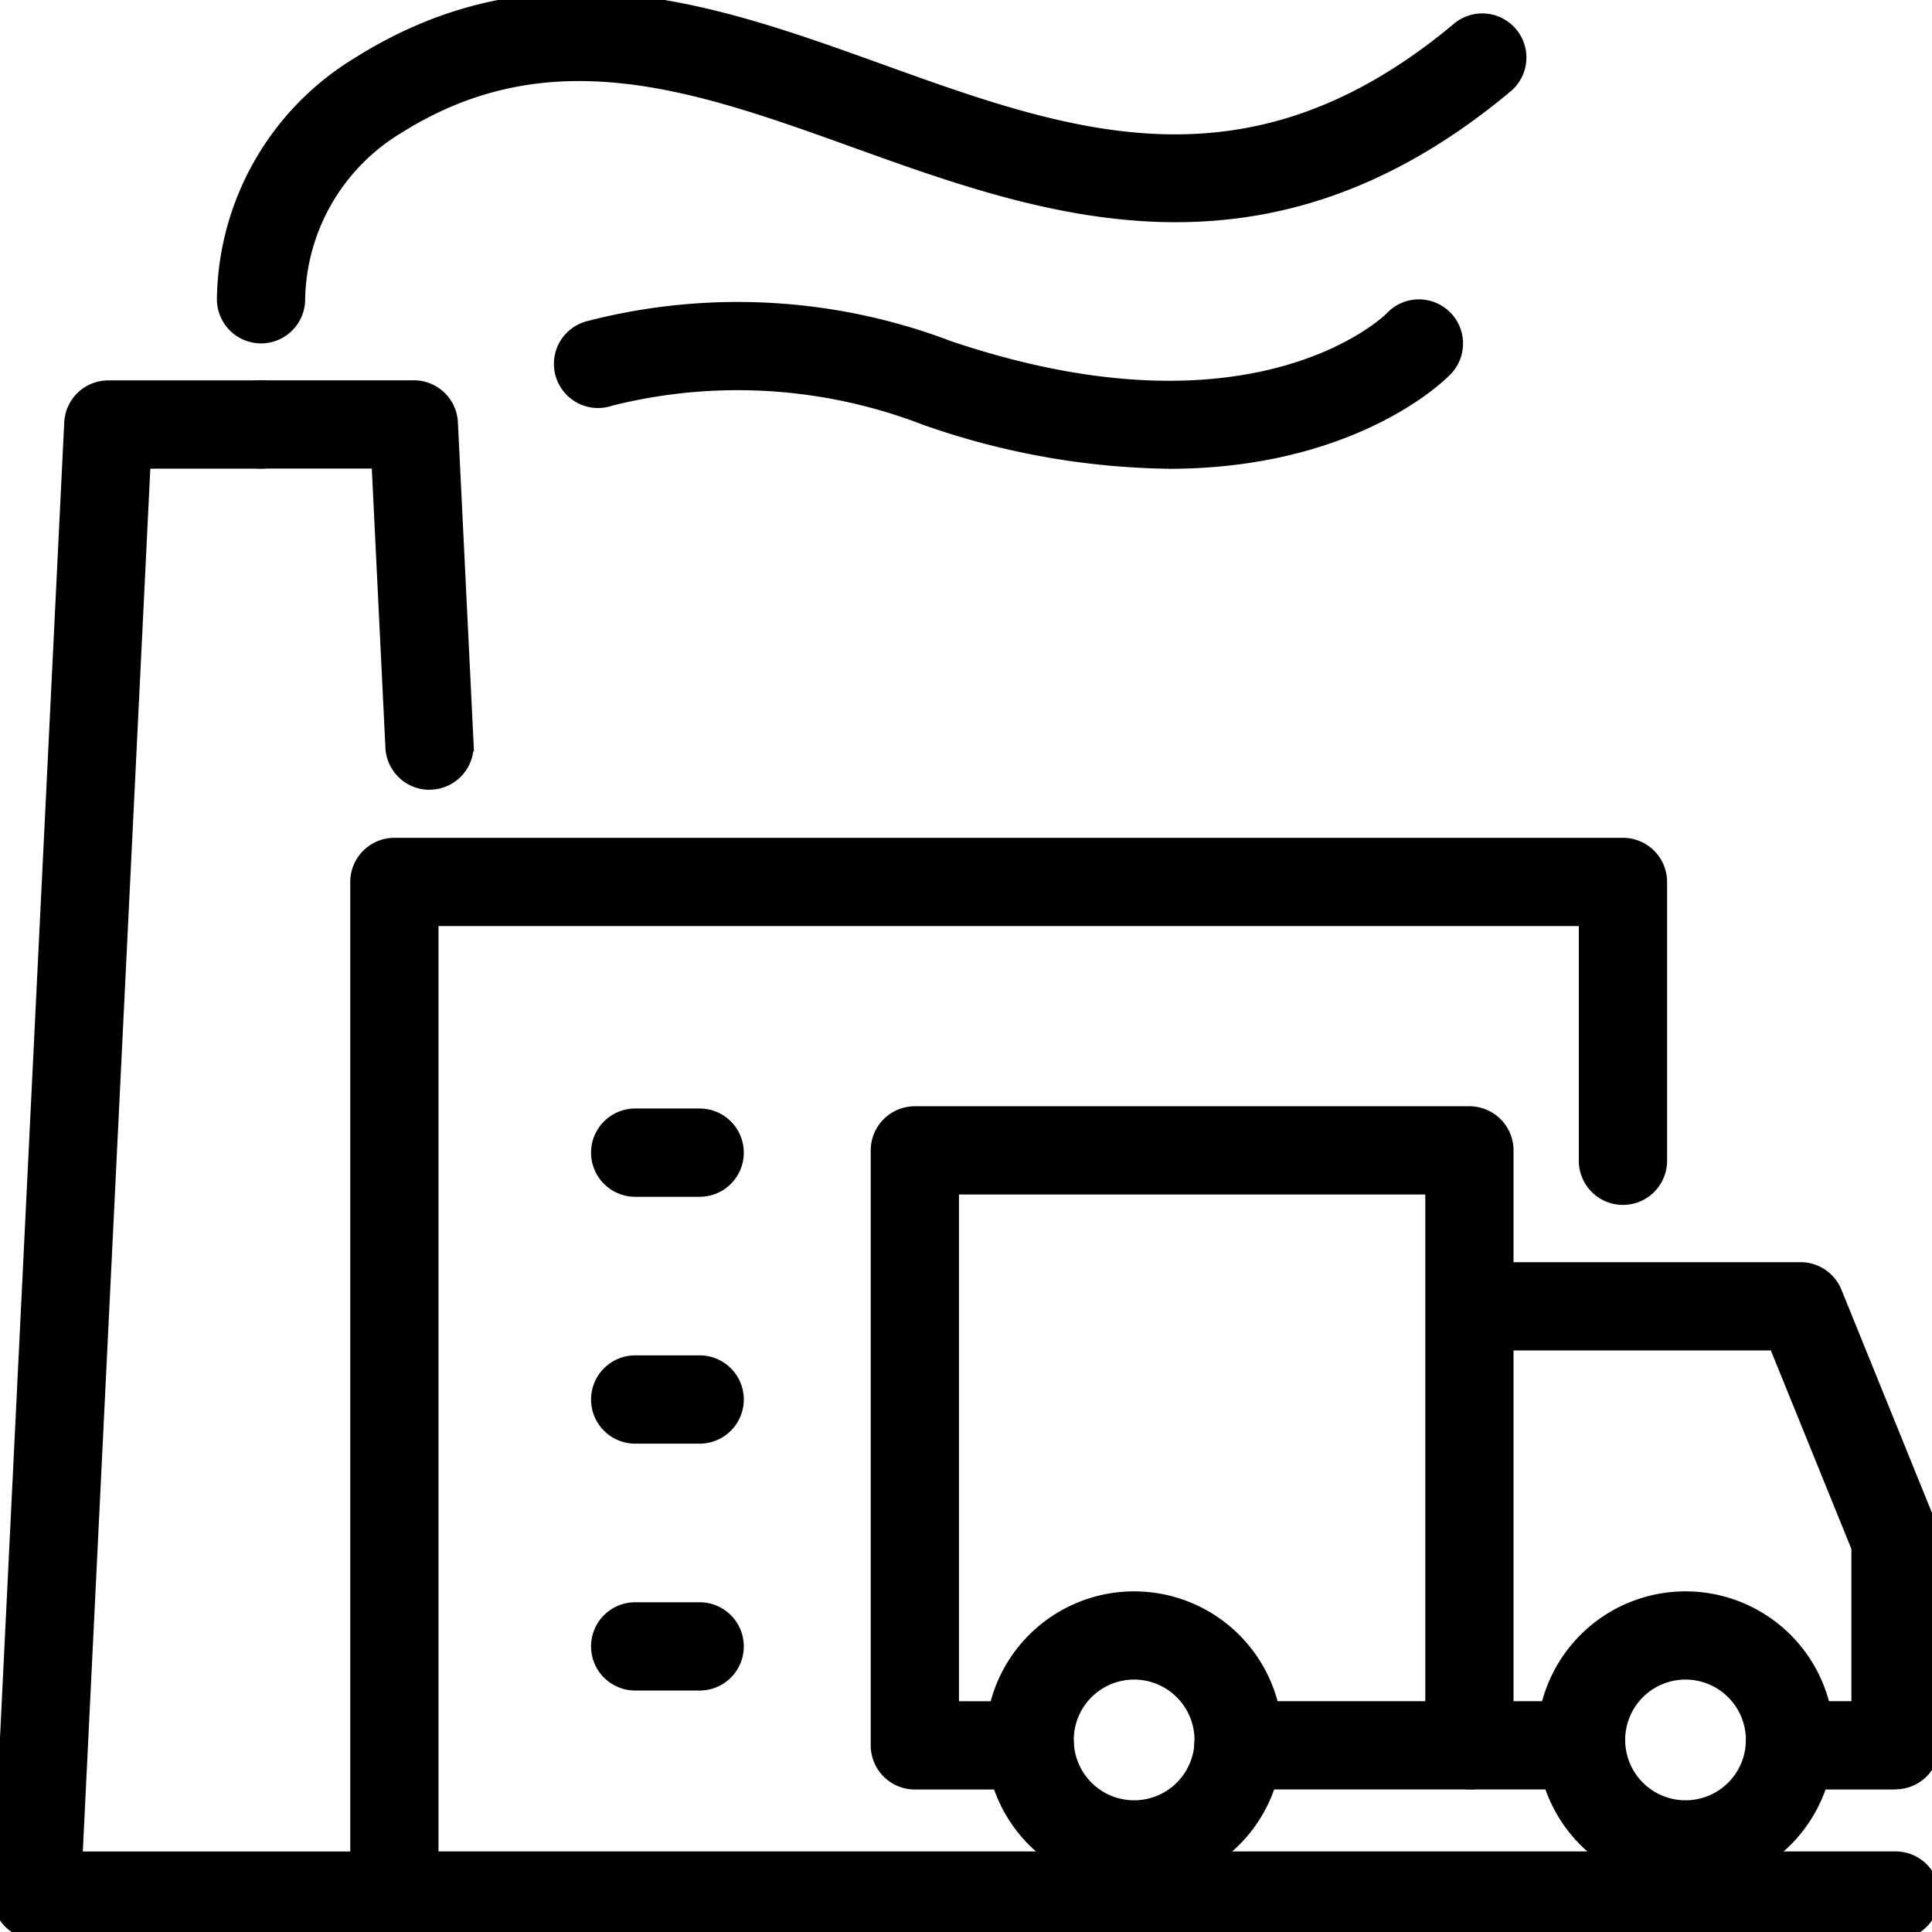 <svg id="Group_491" data-name="Group 491" xmlns="http://www.w3.org/2000/svg" xmlns:xlink="http://www.w3.org/1999/xlink" width="63.472" height="63.475" viewBox="0 0 63.472 63.475">
  <defs>
    <clipPath id="clip-path">
      <rect id="Rectangle_292" data-name="Rectangle 292" width="63.472" height="63.475" fill="none" stroke="#000" stroke-width="0.5"/>
    </clipPath>
  </defs>
  <g id="Group_490" data-name="Group 490" clip-path="url(#clip-path)">
    <path id="Path_1322" data-name="Path 1322" d="M290.181,260.37H286.71a1.2,1.2,0,0,1,0-2.4h2.272v-5.3l-2.728-6.724H276.218a1.2,1.2,0,1,1,0-2.4h10.844a1.2,1.2,0,0,1,1.111.748l3.119,7.689a1.2,1.2,0,0,1,.088.451v6.731a1.2,1.2,0,0,1-1.2,1.2" transform="translate(-227.908 -201.83)" stroke="#000" stroke-width="0.5"/>
    <path id="Path_1323" data-name="Path 1323" d="M195.109,315.913a4.631,4.631,0,1,1,4.631-4.631,4.636,4.636,0,0,1-4.631,4.631m0-6.864a2.233,2.233,0,1,0,2.233,2.233,2.236,2.236,0,0,0-2.233-2.233" transform="translate(-157.849 -254.12)" stroke="#000" stroke-width="0.5"/>
    <path id="Path_1324" data-name="Path 1324" d="M300.855,315.913a4.631,4.631,0,1,1,4.631-4.631,4.636,4.636,0,0,1-4.631,4.631m0-6.864a2.233,2.233,0,1,0,2.233,2.233,2.236,2.236,0,0,0-2.233-2.233" transform="translate(-245.48 -254.12)" stroke="#000" stroke-width="0.5"/>
    <path id="Path_1325" data-name="Path 1325" d="M279.851,330.131h-3.633a1.2,1.2,0,1,1,0-2.4h3.633a1.2,1.2,0,0,1,0,2.4" transform="translate(-227.908 -271.592)" stroke="#000" stroke-width="0.5"/>
    <path id="Path_1326" data-name="Path 1326" d="M187.873,235.573h-7.586a1.2,1.2,0,0,1,0-2.4h6.387V216.027h-15.82v17.148h2.573a1.2,1.2,0,1,1,0,2.4h-3.772a1.2,1.2,0,0,1-1.2-1.2V214.828a1.2,1.2,0,0,1,1.2-1.2h18.218a1.2,1.2,0,0,1,1.2,1.2v19.546a1.2,1.2,0,0,1-1.2,1.2" transform="translate(-139.599 -177.034)" stroke="#000" stroke-width="0.5"/>
    <path id="Path_1327" data-name="Path 1327" d="M69.838,197.841a1.2,1.2,0,0,1-1.2-1.2v-33.3a1.2,1.2,0,0,1,1.2-1.2H110.2a1.2,1.2,0,0,1,1.2,1.2v9.16a1.2,1.2,0,1,1-2.4,0v-7.961H71.037v32.1a1.2,1.2,0,0,1-1.2,1.2" transform="translate(-56.881 -134.366)" stroke="#000" stroke-width="0.5"/>
    <path id="Path_1328" data-name="Path 1328" d="M119.153,358.942H69.837a1.2,1.2,0,0,1,0-2.4h49.316a1.2,1.2,0,0,1,0,2.4" transform="translate(-56.88 -295.468)" stroke="#000" stroke-width="0.5"/>
    <path id="Path_1329" data-name="Path 1329" d="M12.156,125.141H1.2A1.2,1.2,0,0,1,0,123.884l2.36-48.329a1.2,1.2,0,0,1,1.2-1.141H8.576a1.2,1.2,0,1,1,0,2.4H4.7L2.458,122.743h9.7a1.2,1.2,0,1,1,0,2.4" transform="translate(0 -61.667)" stroke="#000" stroke-width="0.5"/>
    <path id="Path_1330" data-name="Path 1330" d="M49.8,87.364a1.2,1.2,0,0,1-1.2-1.141l-.459-9.412H44.264a1.2,1.2,0,1,1,0-2.4h5.018a1.2,1.2,0,0,1,1.2,1.141l.515,10.552a1.2,1.2,0,0,1-1.139,1.256l-.059,0" transform="translate(-35.688 -61.667)" stroke="#000" stroke-width="0.5"/>
    <path id="Path_1331" data-name="Path 1331" d="M44.264,11.031a1.2,1.2,0,0,1-1.2-1.2,9.15,9.15,0,0,1,4.416-7.718c5.994-3.769,11.643-1.735,17.106.232C70.844,4.6,76.754,6.725,83.647.945a1.2,1.2,0,0,1,1.541,1.838C77.239,9.449,70.086,6.874,63.774,4.6,58.625,2.748,53.762,1,48.757,4.144a6.766,6.766,0,0,0-3.294,5.688,1.2,1.2,0,0,1-1.2,1.2" transform="translate(-35.688 0)" stroke="#000" stroke-width="0.5"/>
    <path id="Path_1332" data-name="Path 1332" d="M118.136,216.466h-2.118a1.2,1.2,0,0,1,0-2.4h2.118a1.2,1.2,0,0,1,0,2.4" transform="translate(-95.15 -177.398)" stroke="#000" stroke-width="0.5"/>
    <path id="Path_1333" data-name="Path 1333" d="M118.136,263.811h-2.118a1.2,1.2,0,1,1,0-2.4h2.118a1.2,1.2,0,0,1,0,2.4" transform="translate(-95.15 -216.633)" stroke="#000" stroke-width="0.5"/>
    <path id="Path_1334" data-name="Path 1334" d="M118.136,311.157h-2.118a1.2,1.2,0,1,1,0-2.4h2.118a1.2,1.2,0,0,1,0,2.4" transform="translate(-95.15 -255.868)" stroke="#000" stroke-width="0.5"/>
    <path id="Path_1335" data-name="Path 1335" d="M127.922,64.127a24.981,24.981,0,0,1-7.987-1.434,17.157,17.157,0,0,0-10.353-.629,1.2,1.2,0,1,1-.674-2.3,19.486,19.486,0,0,1,11.794.658c9.988,3.371,14.377-.784,14.559-.963a1.2,1.2,0,1,1,1.7,1.69c-.161.163-3.029,2.98-9.04,2.98" transform="translate(-89.537 -48.977)" stroke="#000" stroke-width="0.5"/>
  </g>
</svg>
